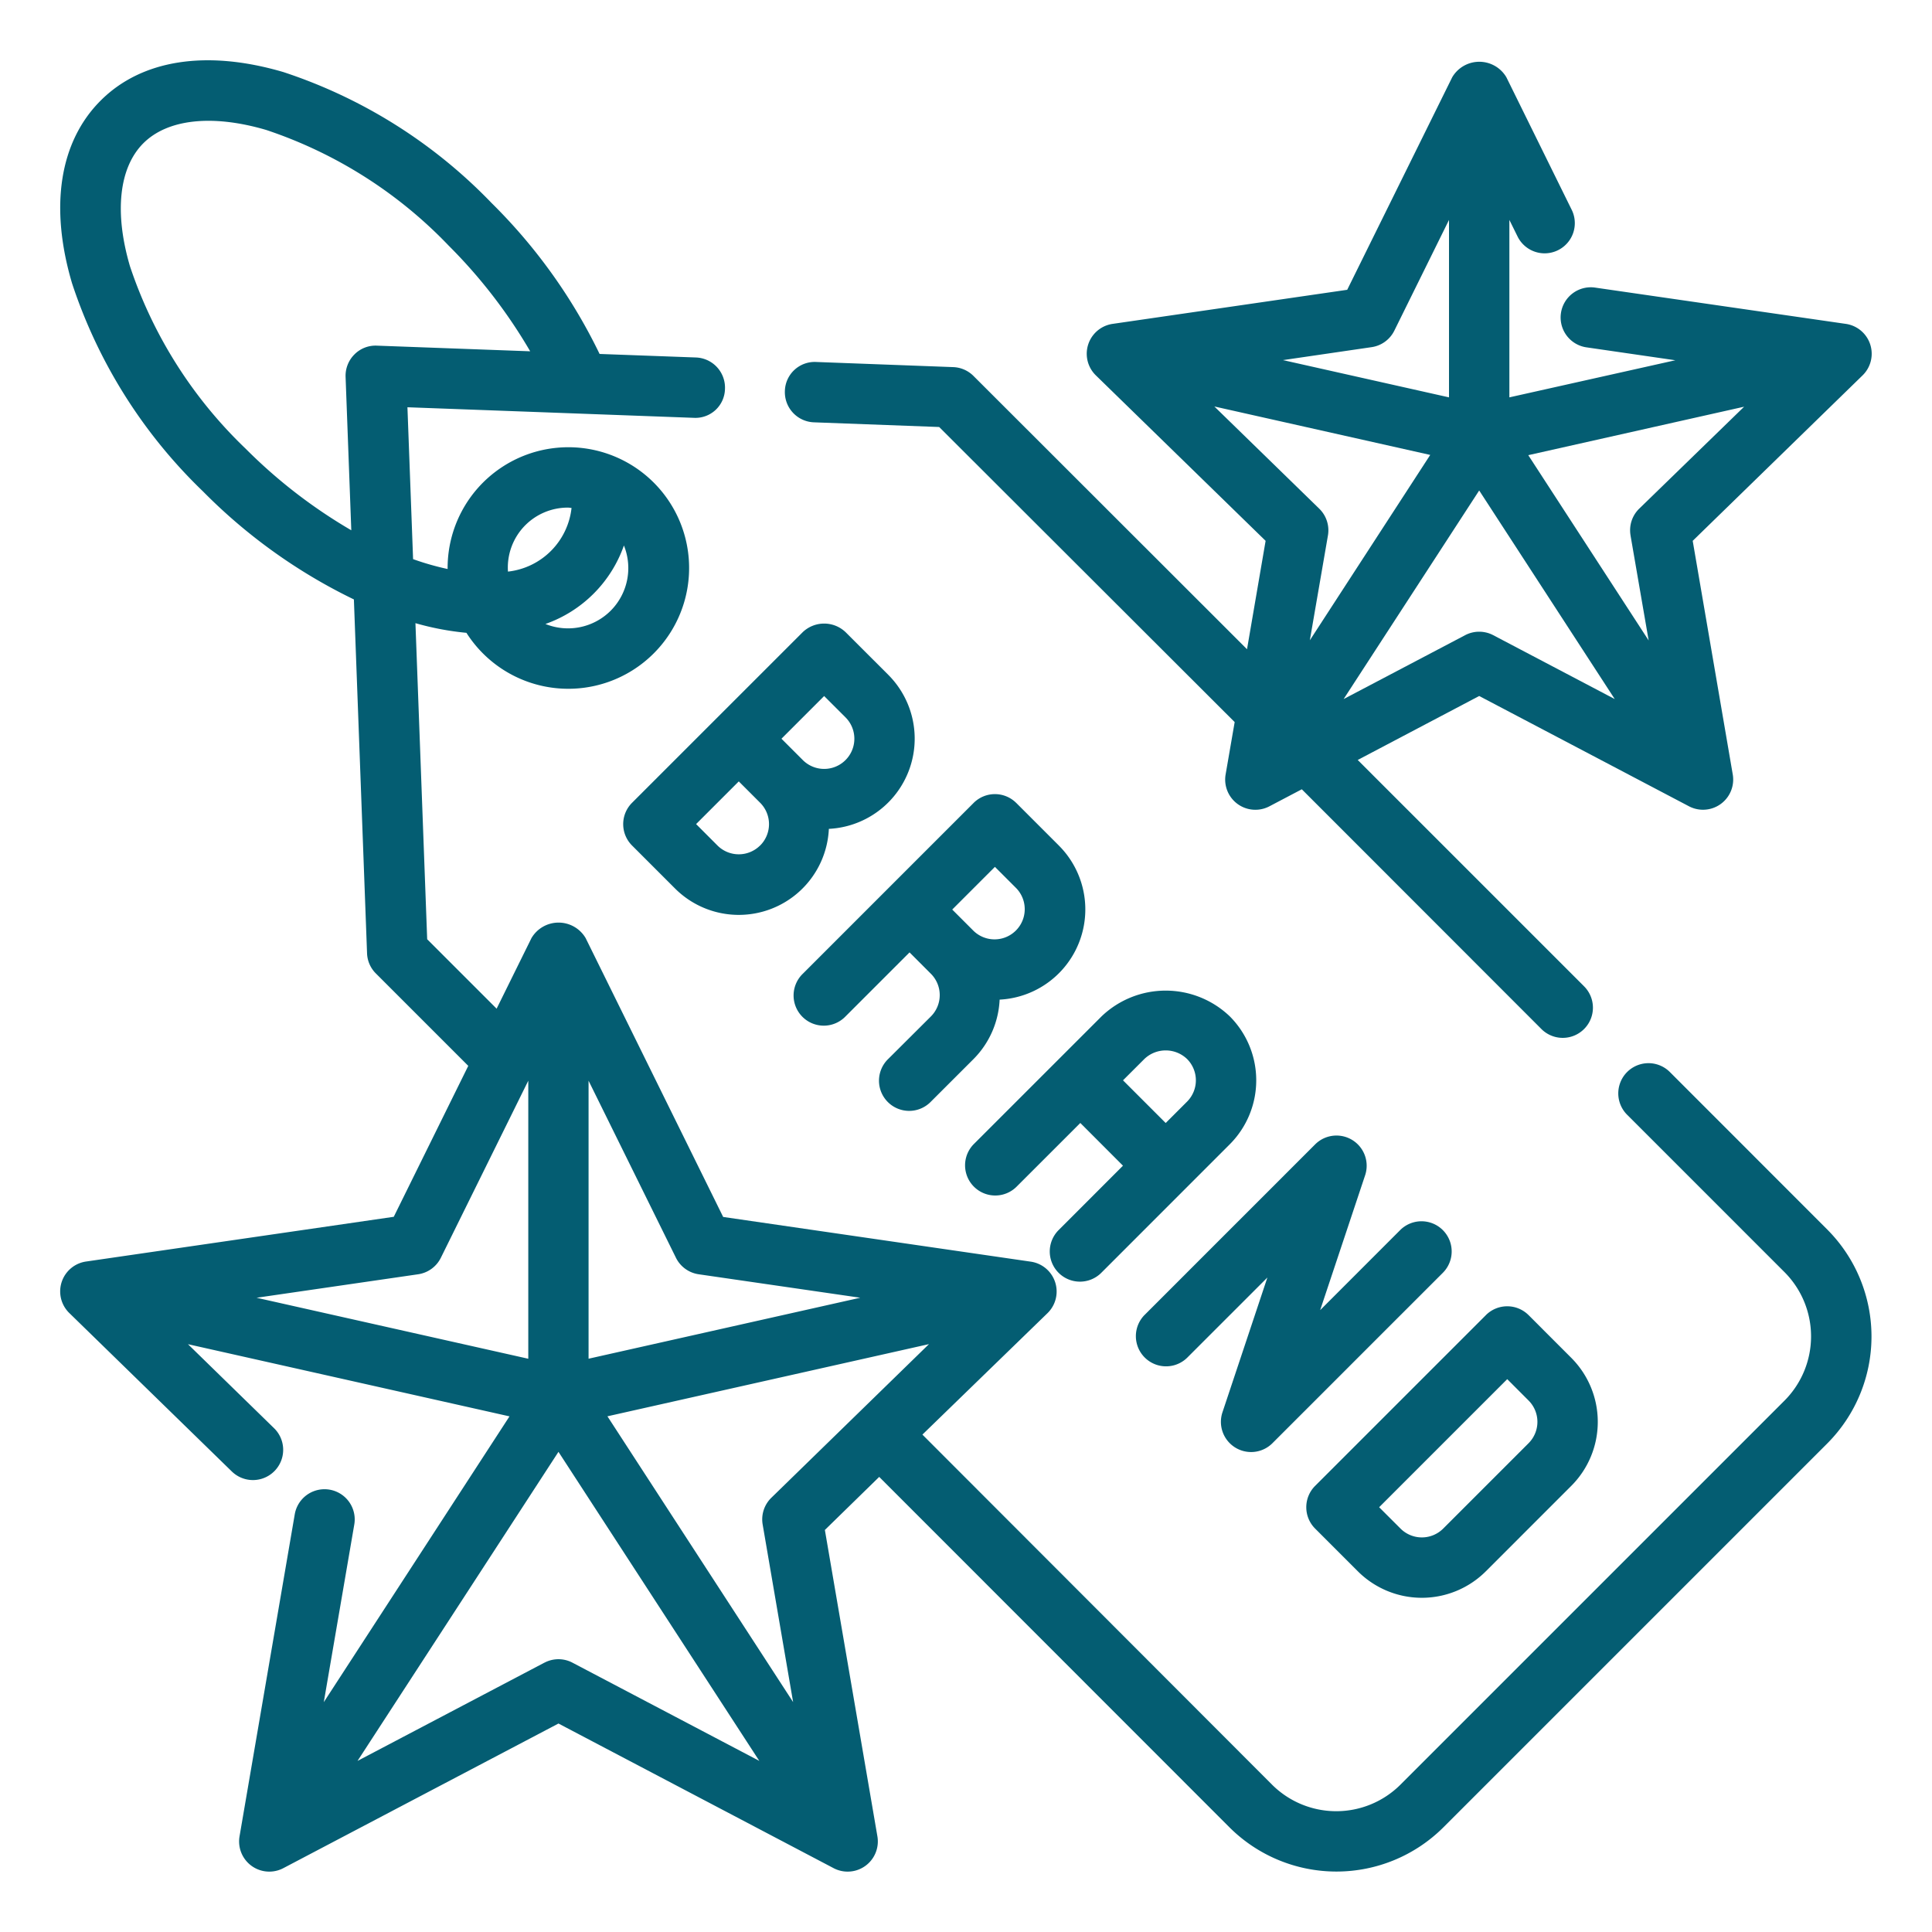 <?xml version="1.0"?>
<svg xmlns="http://www.w3.org/2000/svg" xmlns:xlink="http://www.w3.org/1999/xlink" xmlns:svgjs="http://svgjs.com/svgjs" version="1.1" width="512" height="512" x="0" y="0" viewBox="0 0 64 64" style="enable-background:new 0 0 512 512" xml:space="preserve" class=""><g><g xmlns="http://www.w3.org/2000/svg" id="Outline"><path d="m26.962 13.99 4.149.155 9.789 9.775-.3 1.736a1 1 0 0 0 1.451 1.054l1.073-.564 7.949 7.954a1 1 0 0 0 1.414-1.414l-7.511-7.511 4.024-2.119 6.951 3.654a1 1 0 0 0 1.449-1.054l-1.327-7.74 5.627-5.481a1 1 0 0 0 -.554-1.706l-8.292-1.2a1 1 0 1 0 -.288 1.979l2.932.426-5.498 1.229v-5.878l.281.569a1 1 0 0 0 1.793-.885l-2.174-4.411a1.041 1.041 0 0 0 -1.793 0l-3.479 7.042-7.772 1.129a1 1 0 0 0 -.554 1.706l5.623 5.481-.616 3.591-9.062-9.054a1 1 0 0 0 -.669-.292l-4.54-.17a.988.988 0 0 0 -1.038.962 1 1 0 0 0 .962 1.037zm21.573 7.051-4.025 2.116 4.49-6.909 4.49 6.909-4.025-2.116a1 1 0 0 0 -.93 0zm5.479-3.3.6 3.475-3.988-6.138 7.15-1.605-3.476 3.378a1 1 0 0 0 -.286.885zm-8.579-6.241a1 1 0 0 0 .754-.547l1.811-3.667v5.877l-5.5-1.234zm-5.208 1.965 7.151 1.605-3.988 6.141.6-3.475a1 1 0 0 0 -.288-.885z" fill="#045d72" data-original="#000000" style="" class=""/><path d="m55.317 35.513a1 1 0 0 0 -1.417 1.414l5.218 5.218a3.014 3.014 0 0 1 0 4.248l-12.73 12.73a3.012 3.012 0 0 1 -4.246 0l-11.586-11.6 4.144-4.023a1 1 0 0 0 -.554-1.706l-10.19-1.481-4.556-9.238a1.041 1.041 0 0 0 -1.794 0l-1.155 2.339-2.3-2.3-.389-10.471a9.245 9.245 0 0 0 1.689.32 4 4 0 0 0 6.2.686 4 4 0 1 0 -6.823-2.8 9.069 9.069 0 0 1 -1.144-.327l-.187-5.031 9.483.35a.979.979 0 0 0 1.036-.962 1 1 0 0 0 -.962-1.037l-3.192-.117a18.071 18.071 0 0 0 -3.578-5 16.894 16.894 0 0 0 -6.898-4.338c-2.544-.748-4.695-.413-6.053.946s-1.7 3.508-.946 6.053a16.894 16.894 0 0 0 4.336 6.891 18.111 18.111 0 0 0 5 3.58l.436 11.72a.993.993 0 0 0 .292.67l3.061 3.061-2.468 5-10.188 1.481a1 1 0 0 0 -.556 1.711l5.379 5.244a1 1 0 0 0 1.4-1.433l-2.852-2.783 10.651 2.391-6.152 9.467 1.01-5.884a1 1 0 0 0 -1.972-.338l-1.829 10.667a1 1 0 0 0 1.451 1.054l9.114-4.791 9.114 4.791a1 1 0 0 0 1.451-1.054l-1.74-10.149 1.8-1.758 11.61 11.616a5.018 5.018 0 0 0 7.072 0l12.73-12.73a5.018 5.018 0 0 0 0-7.074zm-35.087-15.283a2 2 0 0 1 -2.162.44 4.245 4.245 0 0 0 2.6-2.6 2 2 0 0 1 -.438 2.16zm-2.83-2.83a1.993 1.993 0 0 1 1.414-.585c.04 0 .079.009.119.012a2.383 2.383 0 0 1 -2.106 2.108 1.987 1.987 0 0 1 .573-1.535zm-9.263-2.537a14.877 14.877 0 0 1 -3.831-6.041c-.525-1.784-.364-3.269.441-4.075s2.291-.966 4.075-.441a14.877 14.877 0 0 1 6.041 3.831 17.091 17.091 0 0 1 2.7 3.5l-5.079-.187a.983.983 0 0 0 -.744.292 1 1 0 0 0 -.292.744l.189 5.08a17.08 17.08 0 0 1 -3.5-2.703zm15.009 27.349 5.351.777-9 2.02v-9.209l2.893 5.862a1 1 0 0 0 .756.55zm-14.646.778 5.351-.778a1 1 0 0 0 .753-.547l2.896-5.865v9.21zm9.532 12.089-6.188 3.253 6.656-10.238 6.653 10.238-6.188-3.253a.994.994 0 0 0 -.93 0zm7.232-4.579 1.009 5.884-6.151-9.467 10.651-2.391-5.221 5.089a1 1 0 0 0 -.288.885z" fill="#045d72" data-original="#000000" style="" class=""/><path d="m27.457 27.457a2.992 2.992 0 0 0 1.966-5.105l-1.415-1.414a1.029 1.029 0 0 0 -1.414 0l-5.657 5.656a1 1 0 0 0 0 1.414l1.415 1.415a2.987 2.987 0 0 0 5.105-1.966zm-.156-4.4.708.707a1 1 0 0 1 -1.415 1.414l-.707-.707zm-2.121 4.95a1 1 0 0 1 -1.414 0l-.707-.708 1.414-1.414.707.707a1 1 0 0 1 0 1.417z" fill="#045d72" data-original="#000000" style="" class=""/><path d="m29.423 35.08a1 1 0 1 0 1.414 1.414l1.415-1.414a2.981 2.981 0 0 0 .862-1.966 2.992 2.992 0 0 0 1.966-5.1l-1.415-1.415a1 1 0 0 0 -1.414 0l-5.657 5.658a1 1 0 1 0 1.414 1.414l2.122-2.122.707.708a1 1 0 0 1 0 1.414zm3.535-6.364.707.707a1 1 0 0 1 -1.414 1.414l-.707-.707z" fill="#045d72" data-original="#000000" style="" class=""/><path d="m35.08 40.737a1 1 0 1 0 1.414 1.414l4.242-4.243a3 3 0 0 0 0-4.242 3.071 3.071 0 0 0 -4.243 0l-4.243 4.242a1 1 0 0 0 1.414 1.414l2.123-2.122 1.413 1.415zm2.121-4.95.708-.707a1.022 1.022 0 0 1 1.413 0 1 1 0 0 1 0 1.414l-.707.707z" fill="#045d72" data-original="#000000" style="" class=""/><path d="m40.918 47.951a1 1 0 0 0 1.233-.143l5.657-5.657a1 1 0 0 0 -1.414-1.414l-2.662 2.663 1.489-4.466a1 1 0 0 0 -1.656-1.024l-5.657 5.657a1 1 0 0 0 1.414 1.414l2.662-2.662-1.489 4.467a1 1 0 0 0 .423 1.165z" fill="#045d72" data-original="#000000" style="" class=""/><path d="m44.979 52.05a3 3 0 0 0 4.243 0l2.828-2.828a3 3 0 0 0 0-4.242l-1.414-1.415a1 1 0 0 0 -1.414 0l-5.657 5.657a1 1 0 0 0 0 1.414zm4.95-6.364.707.708a1 1 0 0 1 0 1.414l-2.828 2.828a1 1 0 0 1 -1.414 0l-.708-.707z" fill="#045d72" data-original="#000000" style="" class=""/></g></g></svg>
